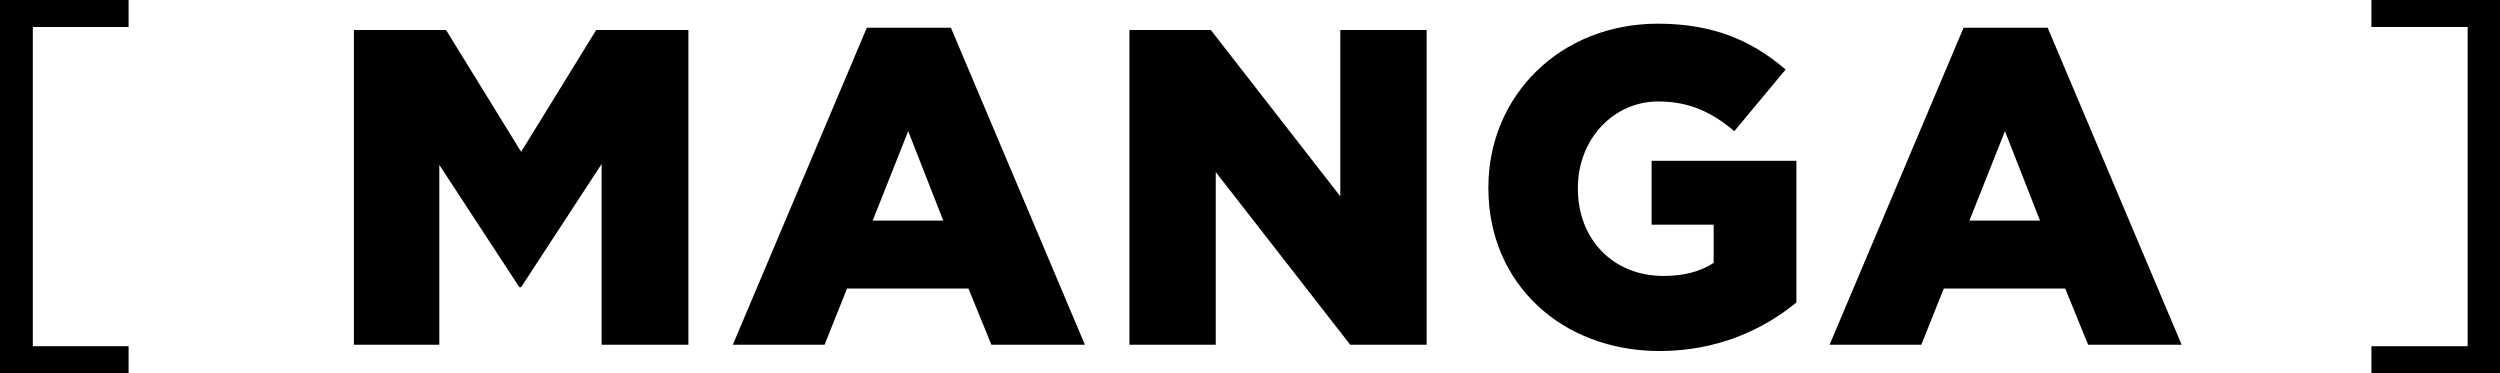 <?xml version="1.0" encoding="UTF-8"?><svg id="_レイヤー_2" xmlns="http://www.w3.org/2000/svg" viewBox="0 0 333.6 49.8"><g id="_レイアウト"><path d="m17.16,3.6H4.38v42.6h12.78v3.6H0V0h17.16v3.6Z" style="stroke-width:0px;"/><path d="m47.22,4h12.3l10.02,16.26,10.02-16.26h12.3v42h-11.58v-24.12l-10.74,16.44h-.24l-10.68-16.32v24h-11.4V4Z" style="stroke-width:0px;"/><path d="m115.67,3.7h11.22l17.88,42.3h-12.48l-3.06-7.5h-16.2l-3,7.5h-12.24L115.67,3.7Zm10.2,25.74l-4.68-11.94-4.74,11.94h9.42Z" style="stroke-width:0px;"/><path d="m150.71,4h10.86l17.28,22.2V4h11.52v42h-10.2l-17.94-23.04v23.04h-11.52V4Z" style="stroke-width:0px;"/><path d="m198.61,25.12v-.12c0-12.24,9.6-21.84,22.62-21.84,7.38,0,12.6,2.28,17.04,6.12l-6.84,8.22c-3-2.52-6-3.96-10.14-3.96-6.06,0-10.74,5.1-10.74,11.52v.12c0,6.78,4.74,11.64,11.4,11.64,2.82,0,4.98-.6,6.72-1.74v-5.1h-8.28v-8.52h19.32v18.9c-4.44,3.66-10.62,6.48-18.24,6.48-13.08,0-22.86-9-22.86-21.72Z" style="stroke-width:0px;"/><path d="m262.02,3.7h11.22l17.88,42.3h-12.48l-3.06-7.5h-16.2l-3,7.5h-12.24l17.88-42.3Zm10.2,25.74l-4.68-11.94-4.74,11.94h9.42Z" style="stroke-width:0px;"/><path d="m333.6,0v49.8h-17.16v-3.6h12.84V3.6h-12.84V0h17.16Z" style="stroke-width:0px;"/></g></svg>